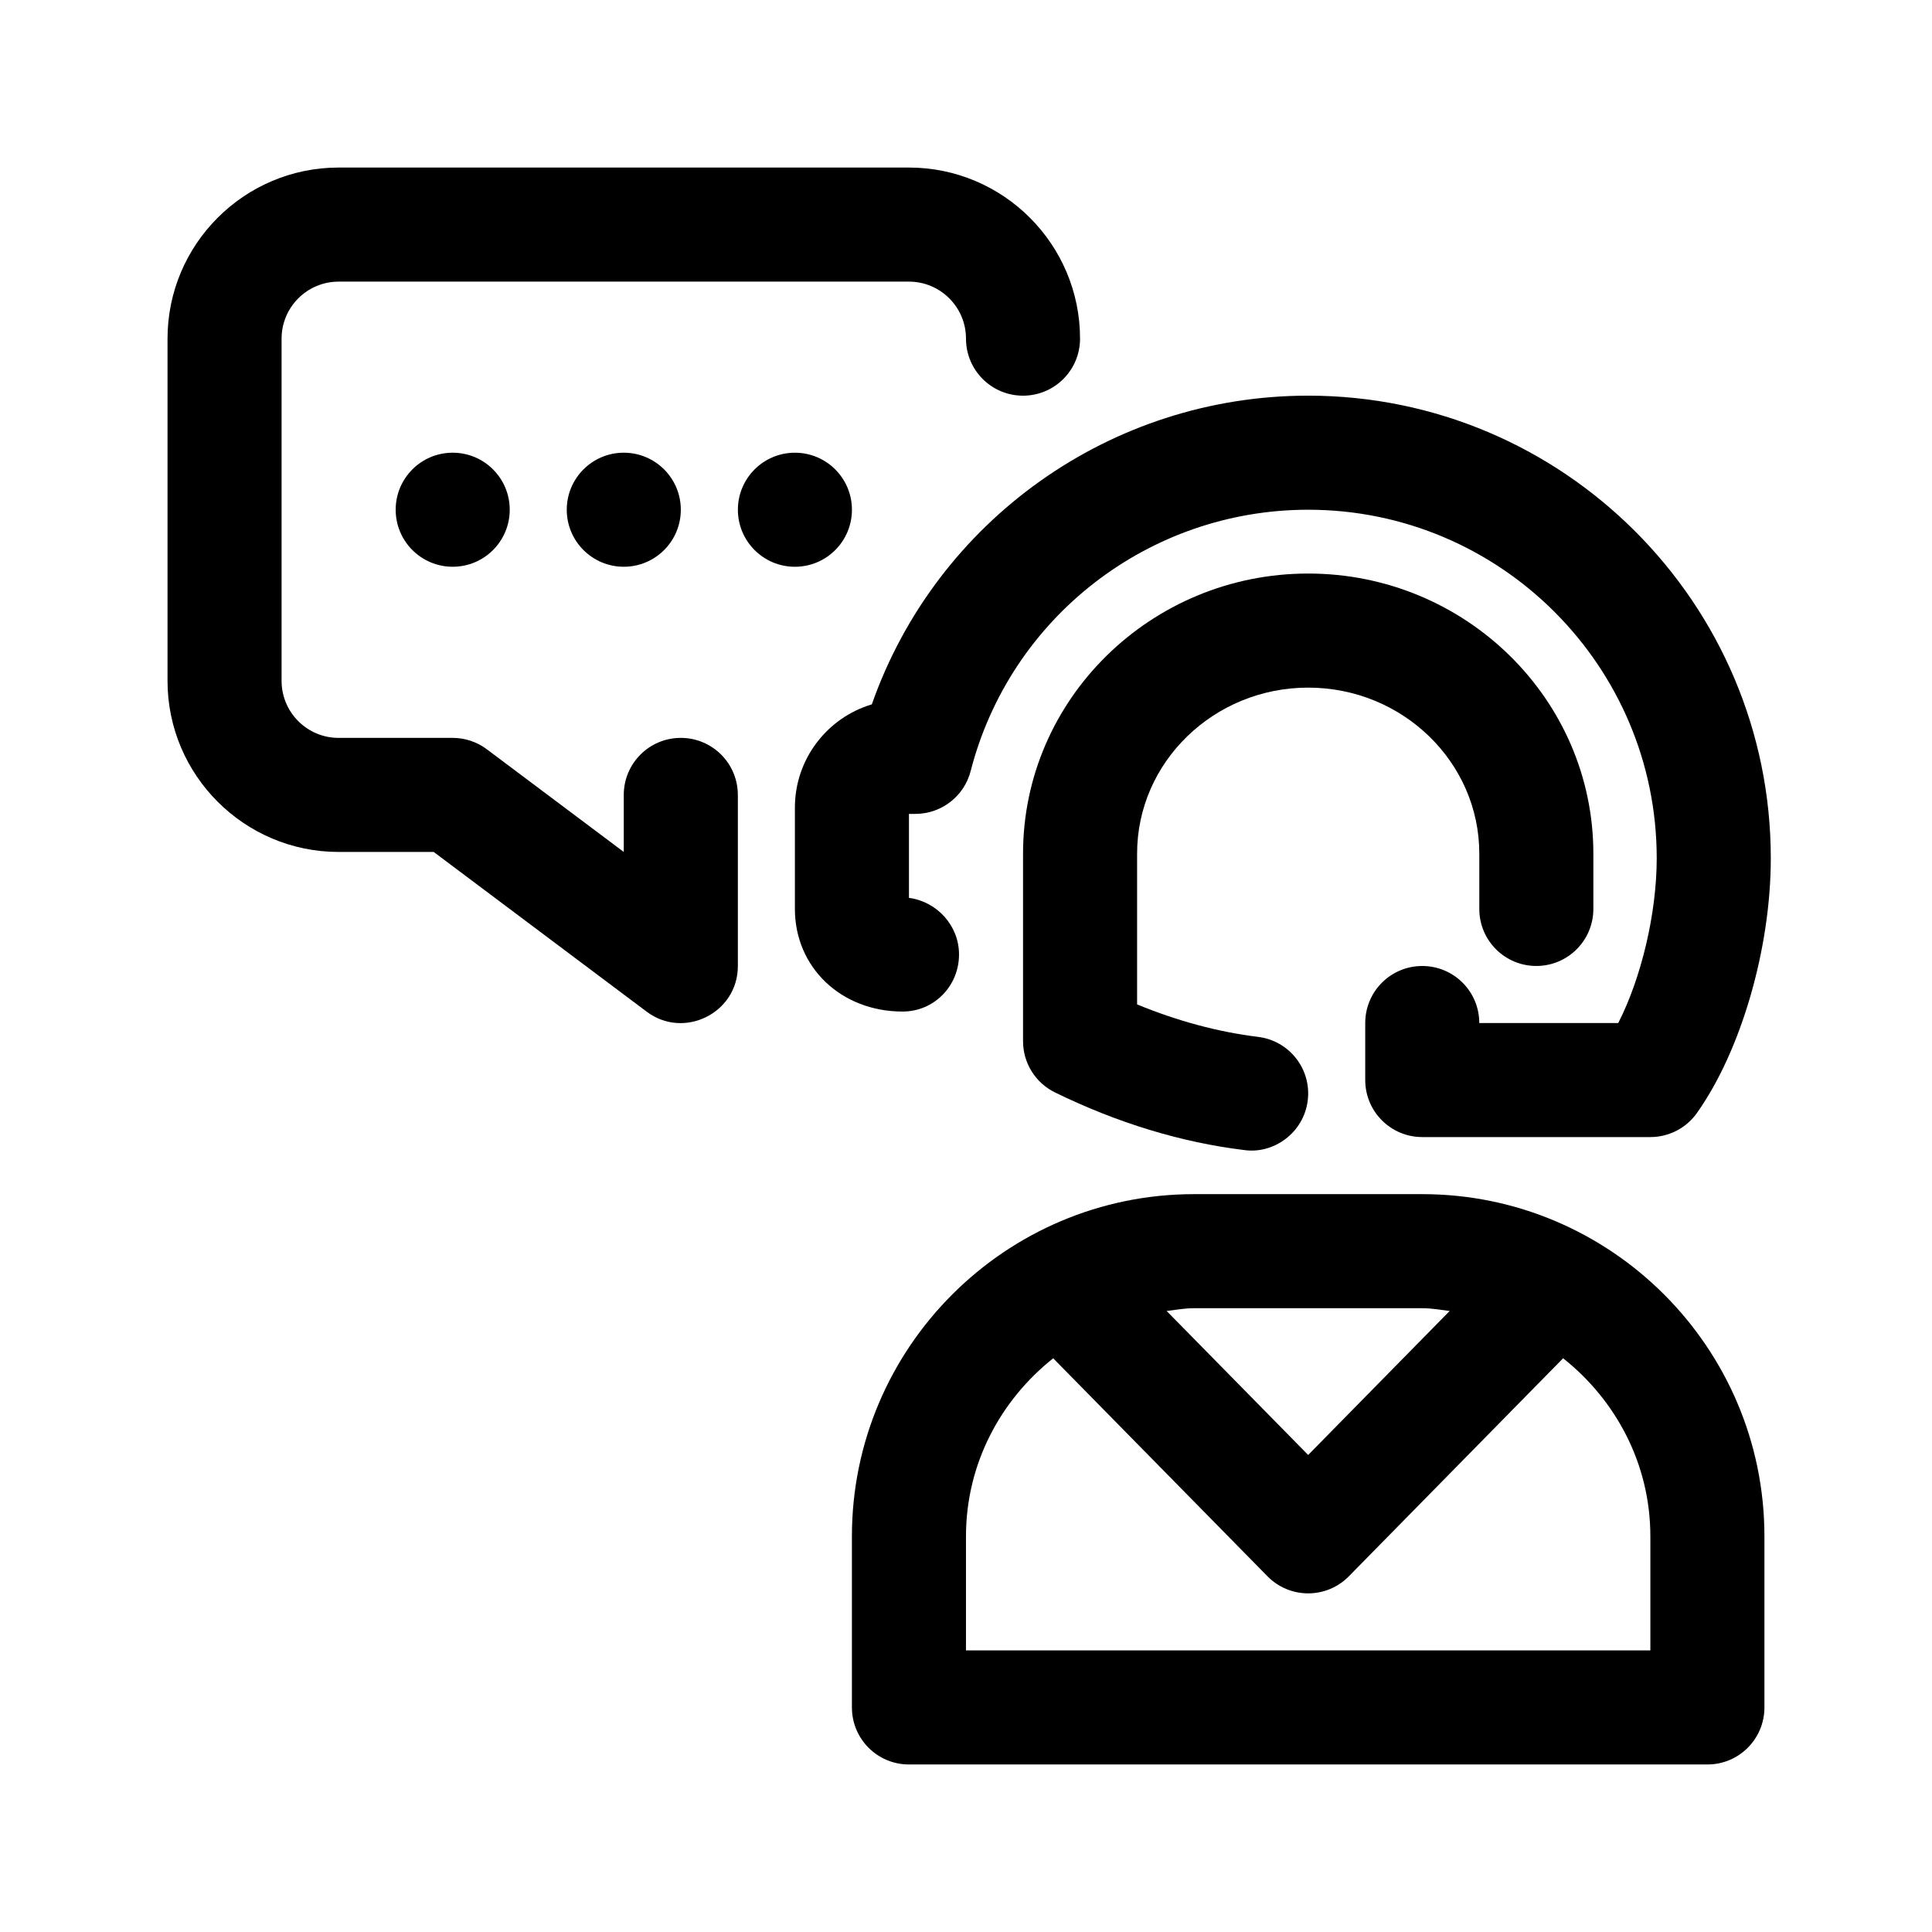 <?xml version="1.0" encoding="UTF-8"?>
<!-- Uploaded to: ICON Repo, www.svgrepo.com, Generator: ICON Repo Mixer Tools -->
<svg fill="#000000" width="800px" height="800px" version="1.1" viewBox="144 144 512 512" xmlns="http://www.w3.org/2000/svg">
 <g>
  <path d="m520.91 460.46h-60.457c-50.008 0-90.688 40.676-90.688 90.688v45.344c0 8.352 6.762 15.113 15.113 15.113h211.6c8.352 0 15.113-6.762 15.113-15.113v-45.344c0-50.012-40.676-90.688-90.684-90.688zm-60.457 30.227h60.457c2.488 0 4.856 0.441 7.269 0.734l-37.5 38.16-37.512-38.16c2.418-0.289 4.789-0.734 7.285-0.734zm120.91 90.688h-181.37v-30.23c0-19.18 9.145-36.098 23.113-47.184l56.793 57.777c2.84 2.898 6.719 4.519 10.777 4.519 4.062 0 7.941-1.621 10.777-4.516l56.789-57.785c13.973 11.082 23.121 28.004 23.121 47.188z"/>
  <path d="m339.54 354.66v45.344c0 12.496-14.328 19.531-24.18 12.086l-56.426-42.316h-25.195c-25.004 0-45.344-20.34-45.344-45.344v-90.684c0-25.004 20.34-45.344 45.344-45.344h151.14c25.004 0 45.344 20.34 45.344 45.344 0 8.352-6.762 15.113-15.113 15.113-8.352 0-15.113-6.762-15.113-15.113 0-8.34-6.777-15.113-15.113-15.113h-151.15c-8.34 0-15.113 6.777-15.113 15.113v90.688c0 8.34 6.777 15.113 15.113 15.113h30.23c3.273 0 6.449 1.062 9.062 3.027l36.277 27.199v-15.113c0-8.352 6.762-15.113 15.113-15.113 8.355 0 15.117 6.758 15.117 15.113z"/>
  <path d="m309.31 263.97c8.348 0 15.113 6.766 15.113 15.113 0 8.348-6.766 15.113-15.113 15.113s-15.113-6.766-15.113-15.113c0-8.348 6.766-15.113 15.113-15.113z"/>
  <path d="m354.66 294.2c-8.348 0-15.113-6.766-15.113-15.113 0-8.348 6.766-15.113 15.113-15.113s15.113 6.766 15.113 15.113c0 8.348-6.766 15.113-15.113 15.113z"/>
  <path d="m263.97 263.97c8.348 0 15.113 6.766 15.113 15.113 0 8.348-6.766 15.113-15.113 15.113s-15.113-6.766-15.113-15.113c0-8.348 6.766-15.113 15.113-15.113z"/>
  <path d="m536.03 384.88v-14.656c0-24.262-20.34-43.996-45.344-43.996s-45.344 19.734-45.344 43.996v39.957c10.73 4.414 21.492 7.305 32.059 8.605 8.281 1.004 14.184 8.543 13.164 16.828-1.043 8.605-9.055 14.277-16.828 13.164-16.707-2.035-33.578-7.176-50.141-15.262-5.191-2.543-8.48-7.805-8.48-13.582v-49.711c0-40.93 33.902-74.227 75.57-74.227 41.672 0 75.57 33.297 75.57 74.227v14.656c0 8.352-6.762 15.113-15.113 15.113-8.352 0.004-15.113-6.758-15.113-15.113z"/>
  <path d="m613.28 371.45c0 23.879-7.871 51.012-19.59 67.527-2.828 3.984-7.418 6.359-12.32 6.359h-60.457c-8.352 0-15.113-6.762-15.113-15.113v-15.113c0-8.352 6.762-15.113 15.113-15.113 8.352 0 15.113 6.762 15.113 15.113h36.828c6.082-11.895 10.195-29.004 10.195-43.66 0-50.938-41.43-92.367-92.367-92.367-42.168 0-78.953 28.469-89.445 69.254-1.715 6.656-7.703 11.32-14.586 11.352l-1.77 0.012v22.242c7.426 0.988 13.27 7.336 13.27 15 0 8.352-6.602 15.129-14.953 15.129-16.277-0.004-28.543-11.691-28.543-27.191v-26.863c0-12.902 8.605-23.836 20.383-27.352 17.105-48.66 63.25-81.812 115.64-81.812 67.602 0 122.6 54.996 122.6 122.6z"/>
 </g>
</svg>